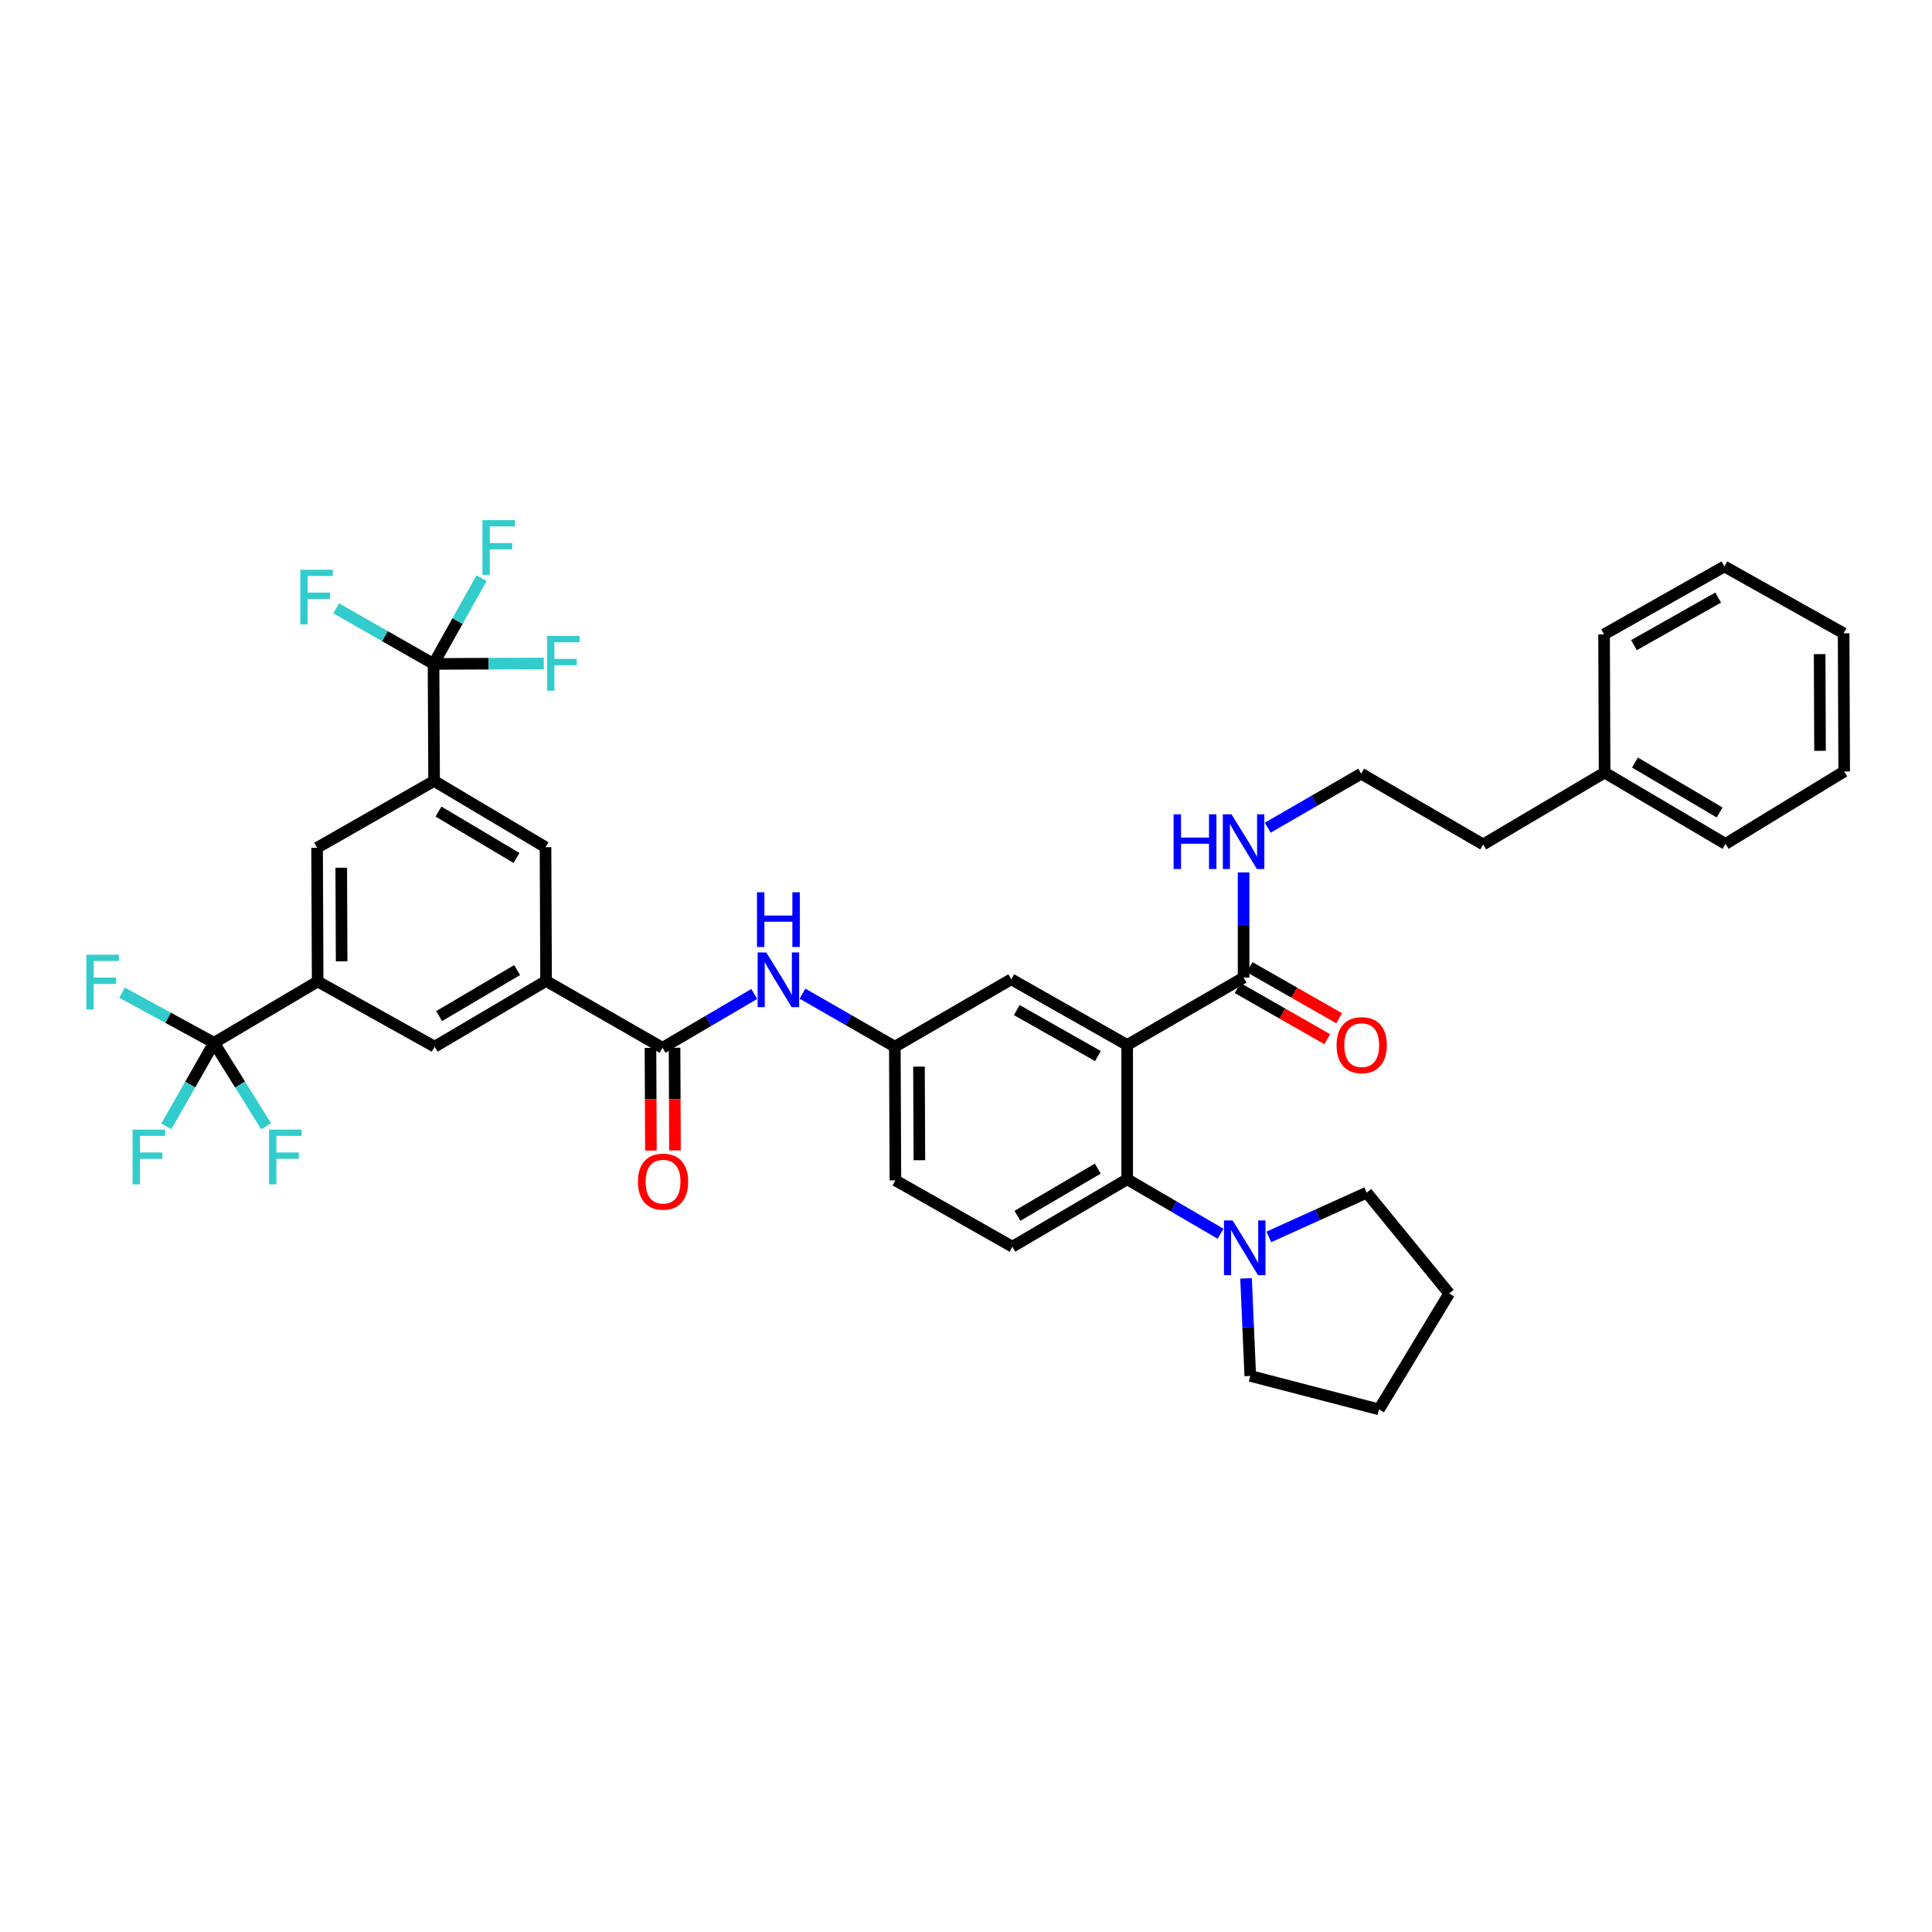 <?xml version='1.0' encoding='iso-8859-1'?>
<svg version='1.1' baseProfile='full'
              xmlns='http://www.w3.org/2000/svg'
                      xmlns:rdkit='http://www.rdkit.org/xml'
                      xmlns:xlink='http://www.w3.org/1999/xlink'
                  xml:space='preserve'
width='1000px' height='1000px' viewBox='0 0 1000 1000'>
<!-- END OF HEADER -->
<rect style='opacity:1.0;fill:#FFFFFF;stroke:none' width='1000' height='1000' x='0' y='0'> </rect>
<path class='bond-0' d='M 583.424,540.885 L 583.424,610.386' style='fill:none;fill-rule:evenodd;stroke:#000000;stroke-width:6px;stroke-linecap:butt;stroke-linejoin:miter;stroke-opacity:1' />
<path class='bond-6' d='M 583.424,540.885 L 643.679,506' style='fill:none;fill-rule:evenodd;stroke:#000000;stroke-width:6px;stroke-linecap:butt;stroke-linejoin:miter;stroke-opacity:1' />
<path class='bond-13' d='M 583.424,540.885 L 523.432,506.872' style='fill:none;fill-rule:evenodd;stroke:#000000;stroke-width:6px;stroke-linecap:butt;stroke-linejoin:miter;stroke-opacity:1' />
<path class='bond-13' d='M 568.282,546.619 L 526.287,522.81' style='fill:none;fill-rule:evenodd;stroke:#000000;stroke-width:6px;stroke-linecap:butt;stroke-linejoin:miter;stroke-opacity:1' />
<path class='bond-8' d='M 583.424,610.386 L 607.595,624.481' style='fill:none;fill-rule:evenodd;stroke:#000000;stroke-width:6px;stroke-linecap:butt;stroke-linejoin:miter;stroke-opacity:1' />
<path class='bond-8' d='M 607.595,624.481 L 631.767,638.576' style='fill:none;fill-rule:evenodd;stroke:#0000FF;stroke-width:6px;stroke-linecap:butt;stroke-linejoin:miter;stroke-opacity:1' />
<path class='bond-14' d='M 583.424,610.386 L 524.013,645.285' style='fill:none;fill-rule:evenodd;stroke:#000000;stroke-width:6px;stroke-linecap:butt;stroke-linejoin:miter;stroke-opacity:1' />
<path class='bond-14' d='M 568.203,604.88 L 526.616,629.309' style='fill:none;fill-rule:evenodd;stroke:#000000;stroke-width:6px;stroke-linecap:butt;stroke-linejoin:miter;stroke-opacity:1' />
<path class='bond-1' d='M 110.782,539.75 L 164.421,508.014' style='fill:none;fill-rule:evenodd;stroke:#000000;stroke-width:6px;stroke-linecap:butt;stroke-linejoin:miter;stroke-opacity:1' />
<path class='bond-22' d='M 110.782,539.75 L 124.27,561.349' style='fill:none;fill-rule:evenodd;stroke:#000000;stroke-width:6px;stroke-linecap:butt;stroke-linejoin:miter;stroke-opacity:1' />
<path class='bond-22' d='M 124.27,561.349 L 137.758,582.948' style='fill:none;fill-rule:evenodd;stroke:#33CCCC;stroke-width:6px;stroke-linecap:butt;stroke-linejoin:miter;stroke-opacity:1' />
<path class='bond-23' d='M 110.782,539.75 L 86.977,526.773' style='fill:none;fill-rule:evenodd;stroke:#000000;stroke-width:6px;stroke-linecap:butt;stroke-linejoin:miter;stroke-opacity:1' />
<path class='bond-23' d='M 86.977,526.773 L 63.171,513.796' style='fill:none;fill-rule:evenodd;stroke:#33CCCC;stroke-width:6px;stroke-linecap:butt;stroke-linejoin:miter;stroke-opacity:1' />
<path class='bond-24' d='M 110.782,539.75 L 98.439,561.369' style='fill:none;fill-rule:evenodd;stroke:#000000;stroke-width:6px;stroke-linecap:butt;stroke-linejoin:miter;stroke-opacity:1' />
<path class='bond-24' d='M 98.439,561.369 L 86.095,582.988' style='fill:none;fill-rule:evenodd;stroke:#33CCCC;stroke-width:6px;stroke-linecap:butt;stroke-linejoin:miter;stroke-opacity:1' />
<path class='bond-2' d='M 224.393,343.643 L 224.69,404.209' style='fill:none;fill-rule:evenodd;stroke:#000000;stroke-width:6px;stroke-linecap:butt;stroke-linejoin:miter;stroke-opacity:1' />
<path class='bond-19' d='M 224.393,343.643 L 199.198,329.249' style='fill:none;fill-rule:evenodd;stroke:#000000;stroke-width:6px;stroke-linecap:butt;stroke-linejoin:miter;stroke-opacity:1' />
<path class='bond-19' d='M 199.198,329.249 L 174.004,314.855' style='fill:none;fill-rule:evenodd;stroke:#33CCCC;stroke-width:6px;stroke-linecap:butt;stroke-linejoin:miter;stroke-opacity:1' />
<path class='bond-20' d='M 224.393,343.643 L 236.819,321.459' style='fill:none;fill-rule:evenodd;stroke:#000000;stroke-width:6px;stroke-linecap:butt;stroke-linejoin:miter;stroke-opacity:1' />
<path class='bond-20' d='M 236.819,321.459 L 249.244,299.275' style='fill:none;fill-rule:evenodd;stroke:#33CCCC;stroke-width:6px;stroke-linecap:butt;stroke-linejoin:miter;stroke-opacity:1' />
<path class='bond-21' d='M 224.393,343.643 L 252.937,343.522' style='fill:none;fill-rule:evenodd;stroke:#000000;stroke-width:6px;stroke-linecap:butt;stroke-linejoin:miter;stroke-opacity:1' />
<path class='bond-21' d='M 252.937,343.522 L 281.482,343.402' style='fill:none;fill-rule:evenodd;stroke:#33CCCC;stroke-width:6px;stroke-linecap:butt;stroke-linejoin:miter;stroke-opacity:1' />
<path class='bond-3' d='M 342.916,542.338 L 366.666,528.407' style='fill:none;fill-rule:evenodd;stroke:#000000;stroke-width:6px;stroke-linecap:butt;stroke-linejoin:miter;stroke-opacity:1' />
<path class='bond-3' d='M 366.666,528.407 L 390.416,514.475' style='fill:none;fill-rule:evenodd;stroke:#0000FF;stroke-width:6px;stroke-linecap:butt;stroke-linejoin:miter;stroke-opacity:1' />
<path class='bond-7' d='M 342.916,542.338 L 282.648,507.73' style='fill:none;fill-rule:evenodd;stroke:#000000;stroke-width:6px;stroke-linecap:butt;stroke-linejoin:miter;stroke-opacity:1' />
<path class='bond-16' d='M 336.688,542.364 L 336.797,568.94' style='fill:none;fill-rule:evenodd;stroke:#000000;stroke-width:6px;stroke-linecap:butt;stroke-linejoin:miter;stroke-opacity:1' />
<path class='bond-16' d='M 336.797,568.94 L 336.906,595.517' style='fill:none;fill-rule:evenodd;stroke:#FF0000;stroke-width:6px;stroke-linecap:butt;stroke-linejoin:miter;stroke-opacity:1' />
<path class='bond-16' d='M 349.145,542.313 L 349.254,568.889' style='fill:none;fill-rule:evenodd;stroke:#000000;stroke-width:6px;stroke-linecap:butt;stroke-linejoin:miter;stroke-opacity:1' />
<path class='bond-16' d='M 349.254,568.889 L 349.363,595.466' style='fill:none;fill-rule:evenodd;stroke:#FF0000;stroke-width:6px;stroke-linecap:butt;stroke-linejoin:miter;stroke-opacity:1' />
<path class='bond-4' d='M 224.69,404.209 L 282.357,438.52' style='fill:none;fill-rule:evenodd;stroke:#000000;stroke-width:6px;stroke-linecap:butt;stroke-linejoin:miter;stroke-opacity:1' />
<path class='bond-4' d='M 226.971,420.061 L 267.338,444.079' style='fill:none;fill-rule:evenodd;stroke:#000000;stroke-width:6px;stroke-linecap:butt;stroke-linejoin:miter;stroke-opacity:1' />
<path class='bond-10' d='M 224.69,404.209 L 164.124,438.811' style='fill:none;fill-rule:evenodd;stroke:#000000;stroke-width:6px;stroke-linecap:butt;stroke-linejoin:miter;stroke-opacity:1' />
<path class='bond-5' d='M 164.421,508.014 L 224.974,541.764' style='fill:none;fill-rule:evenodd;stroke:#000000;stroke-width:6px;stroke-linecap:butt;stroke-linejoin:miter;stroke-opacity:1' />
<path class='bond-41' d='M 164.421,508.014 L 164.124,438.811' style='fill:none;fill-rule:evenodd;stroke:#000000;stroke-width:6px;stroke-linecap:butt;stroke-linejoin:miter;stroke-opacity:1' />
<path class='bond-41' d='M 176.833,497.58 L 176.625,449.138' style='fill:none;fill-rule:evenodd;stroke:#000000;stroke-width:6px;stroke-linecap:butt;stroke-linejoin:miter;stroke-opacity:1' />
<path class='bond-17' d='M 640.593,511.41 L 663.783,524.641' style='fill:none;fill-rule:evenodd;stroke:#000000;stroke-width:6px;stroke-linecap:butt;stroke-linejoin:miter;stroke-opacity:1' />
<path class='bond-17' d='M 663.783,524.641 L 686.973,537.873' style='fill:none;fill-rule:evenodd;stroke:#FF0000;stroke-width:6px;stroke-linecap:butt;stroke-linejoin:miter;stroke-opacity:1' />
<path class='bond-17' d='M 646.766,500.59 L 669.956,513.822' style='fill:none;fill-rule:evenodd;stroke:#000000;stroke-width:6px;stroke-linecap:butt;stroke-linejoin:miter;stroke-opacity:1' />
<path class='bond-17' d='M 669.956,513.822 L 693.147,527.054' style='fill:none;fill-rule:evenodd;stroke:#FF0000;stroke-width:6px;stroke-linecap:butt;stroke-linejoin:miter;stroke-opacity:1' />
<path class='bond-18' d='M 643.679,506 L 643.679,478.78' style='fill:none;fill-rule:evenodd;stroke:#000000;stroke-width:6px;stroke-linecap:butt;stroke-linejoin:miter;stroke-opacity:1' />
<path class='bond-18' d='M 643.679,478.78 L 643.679,451.56' style='fill:none;fill-rule:evenodd;stroke:#0000FF;stroke-width:6px;stroke-linecap:butt;stroke-linejoin:miter;stroke-opacity:1' />
<path class='bond-11' d='M 282.648,507.73 L 224.974,541.764' style='fill:none;fill-rule:evenodd;stroke:#000000;stroke-width:6px;stroke-linecap:butt;stroke-linejoin:miter;stroke-opacity:1' />
<path class='bond-11' d='M 267.666,502.107 L 227.294,525.931' style='fill:none;fill-rule:evenodd;stroke:#000000;stroke-width:6px;stroke-linecap:butt;stroke-linejoin:miter;stroke-opacity:1' />
<path class='bond-12' d='M 282.648,507.73 L 282.357,438.52' style='fill:none;fill-rule:evenodd;stroke:#000000;stroke-width:6px;stroke-linecap:butt;stroke-linejoin:miter;stroke-opacity:1' />
<path class='bond-27' d='M 656.74,640.226 L 682.077,628.77' style='fill:none;fill-rule:evenodd;stroke:#0000FF;stroke-width:6px;stroke-linecap:butt;stroke-linejoin:miter;stroke-opacity:1' />
<path class='bond-27' d='M 682.077,628.77 L 707.415,617.313' style='fill:none;fill-rule:evenodd;stroke:#000000;stroke-width:6px;stroke-linecap:butt;stroke-linejoin:miter;stroke-opacity:1' />
<path class='bond-28' d='M 644.952,661.685 L 646.046,686.931' style='fill:none;fill-rule:evenodd;stroke:#0000FF;stroke-width:6px;stroke-linecap:butt;stroke-linejoin:miter;stroke-opacity:1' />
<path class='bond-28' d='M 646.046,686.931 L 647.139,712.176' style='fill:none;fill-rule:evenodd;stroke:#000000;stroke-width:6px;stroke-linecap:butt;stroke-linejoin:miter;stroke-opacity:1' />
<path class='bond-9' d='M 415.372,514.321 L 439.268,528.042' style='fill:none;fill-rule:evenodd;stroke:#0000FF;stroke-width:6px;stroke-linecap:butt;stroke-linejoin:miter;stroke-opacity:1' />
<path class='bond-9' d='M 439.268,528.042 L 463.163,541.764' style='fill:none;fill-rule:evenodd;stroke:#000000;stroke-width:6px;stroke-linecap:butt;stroke-linejoin:miter;stroke-opacity:1' />
<path class='bond-15' d='M 523.432,506.872 L 463.163,541.764' style='fill:none;fill-rule:evenodd;stroke:#000000;stroke-width:6px;stroke-linecap:butt;stroke-linejoin:miter;stroke-opacity:1' />
<path class='bond-25' d='M 524.013,645.285 L 463.461,610.96' style='fill:none;fill-rule:evenodd;stroke:#000000;stroke-width:6px;stroke-linecap:butt;stroke-linejoin:miter;stroke-opacity:1' />
<path class='bond-38' d='M 463.163,541.764 L 463.461,610.96' style='fill:none;fill-rule:evenodd;stroke:#000000;stroke-width:6px;stroke-linecap:butt;stroke-linejoin:miter;stroke-opacity:1' />
<path class='bond-38' d='M 475.664,552.09 L 475.873,600.527' style='fill:none;fill-rule:evenodd;stroke:#000000;stroke-width:6px;stroke-linecap:butt;stroke-linejoin:miter;stroke-opacity:1' />
<path class='bond-26' d='M 656.177,428.416 L 680.356,414.437' style='fill:none;fill-rule:evenodd;stroke:#0000FF;stroke-width:6px;stroke-linecap:butt;stroke-linejoin:miter;stroke-opacity:1' />
<path class='bond-26' d='M 680.356,414.437 L 704.536,400.459' style='fill:none;fill-rule:evenodd;stroke:#000000;stroke-width:6px;stroke-linecap:butt;stroke-linejoin:miter;stroke-opacity:1' />
<path class='bond-30' d='M 704.536,400.459 L 767.684,437.081' style='fill:none;fill-rule:evenodd;stroke:#000000;stroke-width:6px;stroke-linecap:butt;stroke-linejoin:miter;stroke-opacity:1' />
<path class='bond-33' d='M 707.415,617.313 L 750.092,669.513' style='fill:none;fill-rule:evenodd;stroke:#000000;stroke-width:6px;stroke-linecap:butt;stroke-linejoin:miter;stroke-opacity:1' />
<path class='bond-34' d='M 647.139,712.176 L 713.761,729.484' style='fill:none;fill-rule:evenodd;stroke:#000000;stroke-width:6px;stroke-linecap:butt;stroke-linejoin:miter;stroke-opacity:1' />
<path class='bond-29' d='M 830.541,399.884 L 767.684,437.081' style='fill:none;fill-rule:evenodd;stroke:#000000;stroke-width:6px;stroke-linecap:butt;stroke-linejoin:miter;stroke-opacity:1' />
<path class='bond-31' d='M 830.541,399.884 L 893.121,436.797' style='fill:none;fill-rule:evenodd;stroke:#000000;stroke-width:6px;stroke-linecap:butt;stroke-linejoin:miter;stroke-opacity:1' />
<path class='bond-31' d='M 846.256,394.692 L 890.063,420.531' style='fill:none;fill-rule:evenodd;stroke:#000000;stroke-width:6px;stroke-linecap:butt;stroke-linejoin:miter;stroke-opacity:1' />
<path class='bond-32' d='M 830.541,399.884 L 830.264,328.356' style='fill:none;fill-rule:evenodd;stroke:#000000;stroke-width:6px;stroke-linecap:butt;stroke-linejoin:miter;stroke-opacity:1' />
<path class='bond-35' d='M 893.121,436.797 L 954.545,399.303' style='fill:none;fill-rule:evenodd;stroke:#000000;stroke-width:6px;stroke-linecap:butt;stroke-linejoin:miter;stroke-opacity:1' />
<path class='bond-36' d='M 830.264,328.356 L 892.547,293.187' style='fill:none;fill-rule:evenodd;stroke:#000000;stroke-width:6px;stroke-linecap:butt;stroke-linejoin:miter;stroke-opacity:1' />
<path class='bond-36' d='M 845.731,333.928 L 889.329,309.309' style='fill:none;fill-rule:evenodd;stroke:#000000;stroke-width:6px;stroke-linecap:butt;stroke-linejoin:miter;stroke-opacity:1' />
<path class='bond-39' d='M 750.092,669.513 L 713.761,729.484' style='fill:none;fill-rule:evenodd;stroke:#000000;stroke-width:6px;stroke-linecap:butt;stroke-linejoin:miter;stroke-opacity:1' />
<path class='bond-40' d='M 954.545,399.303 L 954.255,327.796' style='fill:none;fill-rule:evenodd;stroke:#000000;stroke-width:6px;stroke-linecap:butt;stroke-linejoin:miter;stroke-opacity:1' />
<path class='bond-40' d='M 942.045,388.627 L 941.842,338.572' style='fill:none;fill-rule:evenodd;stroke:#000000;stroke-width:6px;stroke-linecap:butt;stroke-linejoin:miter;stroke-opacity:1' />
<path class='bond-37' d='M 892.547,293.187 L 954.255,327.796' style='fill:none;fill-rule:evenodd;stroke:#000000;stroke-width:6px;stroke-linecap:butt;stroke-linejoin:miter;stroke-opacity:1' />
<path  class='atom-9' d='M 638.007 631.706
L 647.287 646.706
Q 648.207 648.186, 649.687 650.866
Q 651.167 653.546, 651.247 653.706
L 651.247 631.706
L 655.007 631.706
L 655.007 660.026
L 651.127 660.026
L 641.167 643.626
Q 640.007 641.706, 638.767 639.506
Q 637.567 637.306, 637.207 636.626
L 637.207 660.026
L 633.527 660.026
L 633.527 631.706
L 638.007 631.706
' fill='#0000FF'/>
<path  class='atom-10' d='M 396.635 492.996
L 405.915 507.996
Q 406.835 509.476, 408.315 512.156
Q 409.795 514.836, 409.875 514.996
L 409.875 492.996
L 413.635 492.996
L 413.635 521.316
L 409.755 521.316
L 399.795 504.916
Q 398.635 502.996, 397.395 500.796
Q 396.195 498.596, 395.835 497.916
L 395.835 521.316
L 392.155 521.316
L 392.155 492.996
L 396.635 492.996
' fill='#0000FF'/>
<path  class='atom-10' d='M 391.815 461.844
L 395.655 461.844
L 395.655 473.884
L 410.135 473.884
L 410.135 461.844
L 413.975 461.844
L 413.975 490.164
L 410.135 490.164
L 410.135 477.084
L 395.655 477.084
L 395.655 490.164
L 391.815 490.164
L 391.815 461.844
' fill='#0000FF'/>
<path  class='atom-17' d='M 330.2 611.621
Q 330.2 604.821, 333.56 601.021
Q 336.92 597.221, 343.2 597.221
Q 349.48 597.221, 352.84 601.021
Q 356.2 604.821, 356.2 611.621
Q 356.2 618.501, 352.8 622.421
Q 349.4 626.301, 343.2 626.301
Q 336.96 626.301, 333.56 622.421
Q 330.2 618.541, 330.2 611.621
M 343.2 623.101
Q 347.52 623.101, 349.84 620.221
Q 352.2 617.301, 352.2 611.621
Q 352.2 606.061, 349.84 603.261
Q 347.52 600.421, 343.2 600.421
Q 338.88 600.421, 336.52 603.221
Q 334.2 606.021, 334.2 611.621
Q 334.2 617.341, 336.52 620.221
Q 338.88 623.101, 343.2 623.101
' fill='#FF0000'/>
<path  class='atom-18' d='M 691.82 540.965
Q 691.82 534.165, 695.18 530.365
Q 698.54 526.565, 704.82 526.565
Q 711.1 526.565, 714.46 530.365
Q 717.82 534.165, 717.82 540.965
Q 717.82 547.845, 714.42 551.765
Q 711.02 555.645, 704.82 555.645
Q 698.58 555.645, 695.18 551.765
Q 691.82 547.885, 691.82 540.965
M 704.82 552.445
Q 709.14 552.445, 711.46 549.565
Q 713.82 546.645, 713.82 540.965
Q 713.82 535.405, 711.46 532.605
Q 709.14 529.765, 704.82 529.765
Q 700.5 529.765, 698.14 532.565
Q 695.82 535.365, 695.82 540.965
Q 695.82 546.685, 698.14 549.565
Q 700.5 552.445, 704.82 552.445
' fill='#FF0000'/>
<path  class='atom-19' d='M 607.459 421.481
L 611.299 421.481
L 611.299 433.521
L 625.779 433.521
L 625.779 421.481
L 629.619 421.481
L 629.619 449.801
L 625.779 449.801
L 625.779 436.721
L 611.299 436.721
L 611.299 449.801
L 607.459 449.801
L 607.459 421.481
' fill='#0000FF'/>
<path  class='atom-19' d='M 637.419 421.481
L 646.699 436.481
Q 647.619 437.961, 649.099 440.641
Q 650.579 443.321, 650.659 443.481
L 650.659 421.481
L 654.419 421.481
L 654.419 449.801
L 650.539 449.801
L 640.579 433.401
Q 639.419 431.481, 638.179 429.281
Q 636.979 427.081, 636.619 426.401
L 636.619 449.801
L 632.939 449.801
L 632.939 421.481
L 637.419 421.481
' fill='#0000FF'/>
<path  class='atom-20' d='M 155.42 294.888
L 172.26 294.888
L 172.26 298.128
L 159.22 298.128
L 159.22 306.728
L 170.82 306.728
L 170.82 310.008
L 159.22 310.008
L 159.22 323.208
L 155.42 323.208
L 155.42 294.888
' fill='#33CCCC'/>
<path  class='atom-21' d='M 249.723 269.228
L 266.563 269.228
L 266.563 272.468
L 253.523 272.468
L 253.523 281.068
L 265.123 281.068
L 265.123 284.348
L 253.523 284.348
L 253.523 297.548
L 249.723 297.548
L 249.723 269.228
' fill='#33CCCC'/>
<path  class='atom-22' d='M 283.162 329.199
L 300.002 329.199
L 300.002 332.439
L 286.962 332.439
L 286.962 341.039
L 298.562 341.039
L 298.562 344.319
L 286.962 344.319
L 286.962 357.519
L 283.162 357.519
L 283.162 329.199
' fill='#33CCCC'/>
<path  class='atom-23' d='M 139.268 584.689
L 156.108 584.689
L 156.108 587.929
L 143.068 587.929
L 143.068 596.529
L 154.668 596.529
L 154.668 599.809
L 143.068 599.809
L 143.068 613.009
L 139.268 613.009
L 139.268 584.689
' fill='#33CCCC'/>
<path  class='atom-24' d='M 44.689 494.151
L 61.529 494.151
L 61.529 497.391
L 48.489 497.391
L 48.489 505.991
L 60.089 505.991
L 60.089 509.271
L 48.489 509.271
L 48.489 522.471
L 44.689 522.471
L 44.689 494.151
' fill='#33CCCC'/>
<path  class='atom-25' d='M 68.619 584.689
L 85.459 584.689
L 85.459 587.929
L 72.419 587.929
L 72.419 596.529
L 84.019 596.529
L 84.019 599.809
L 72.419 599.809
L 72.419 613.009
L 68.619 613.009
L 68.619 584.689
' fill='#33CCCC'/>
</svg>
